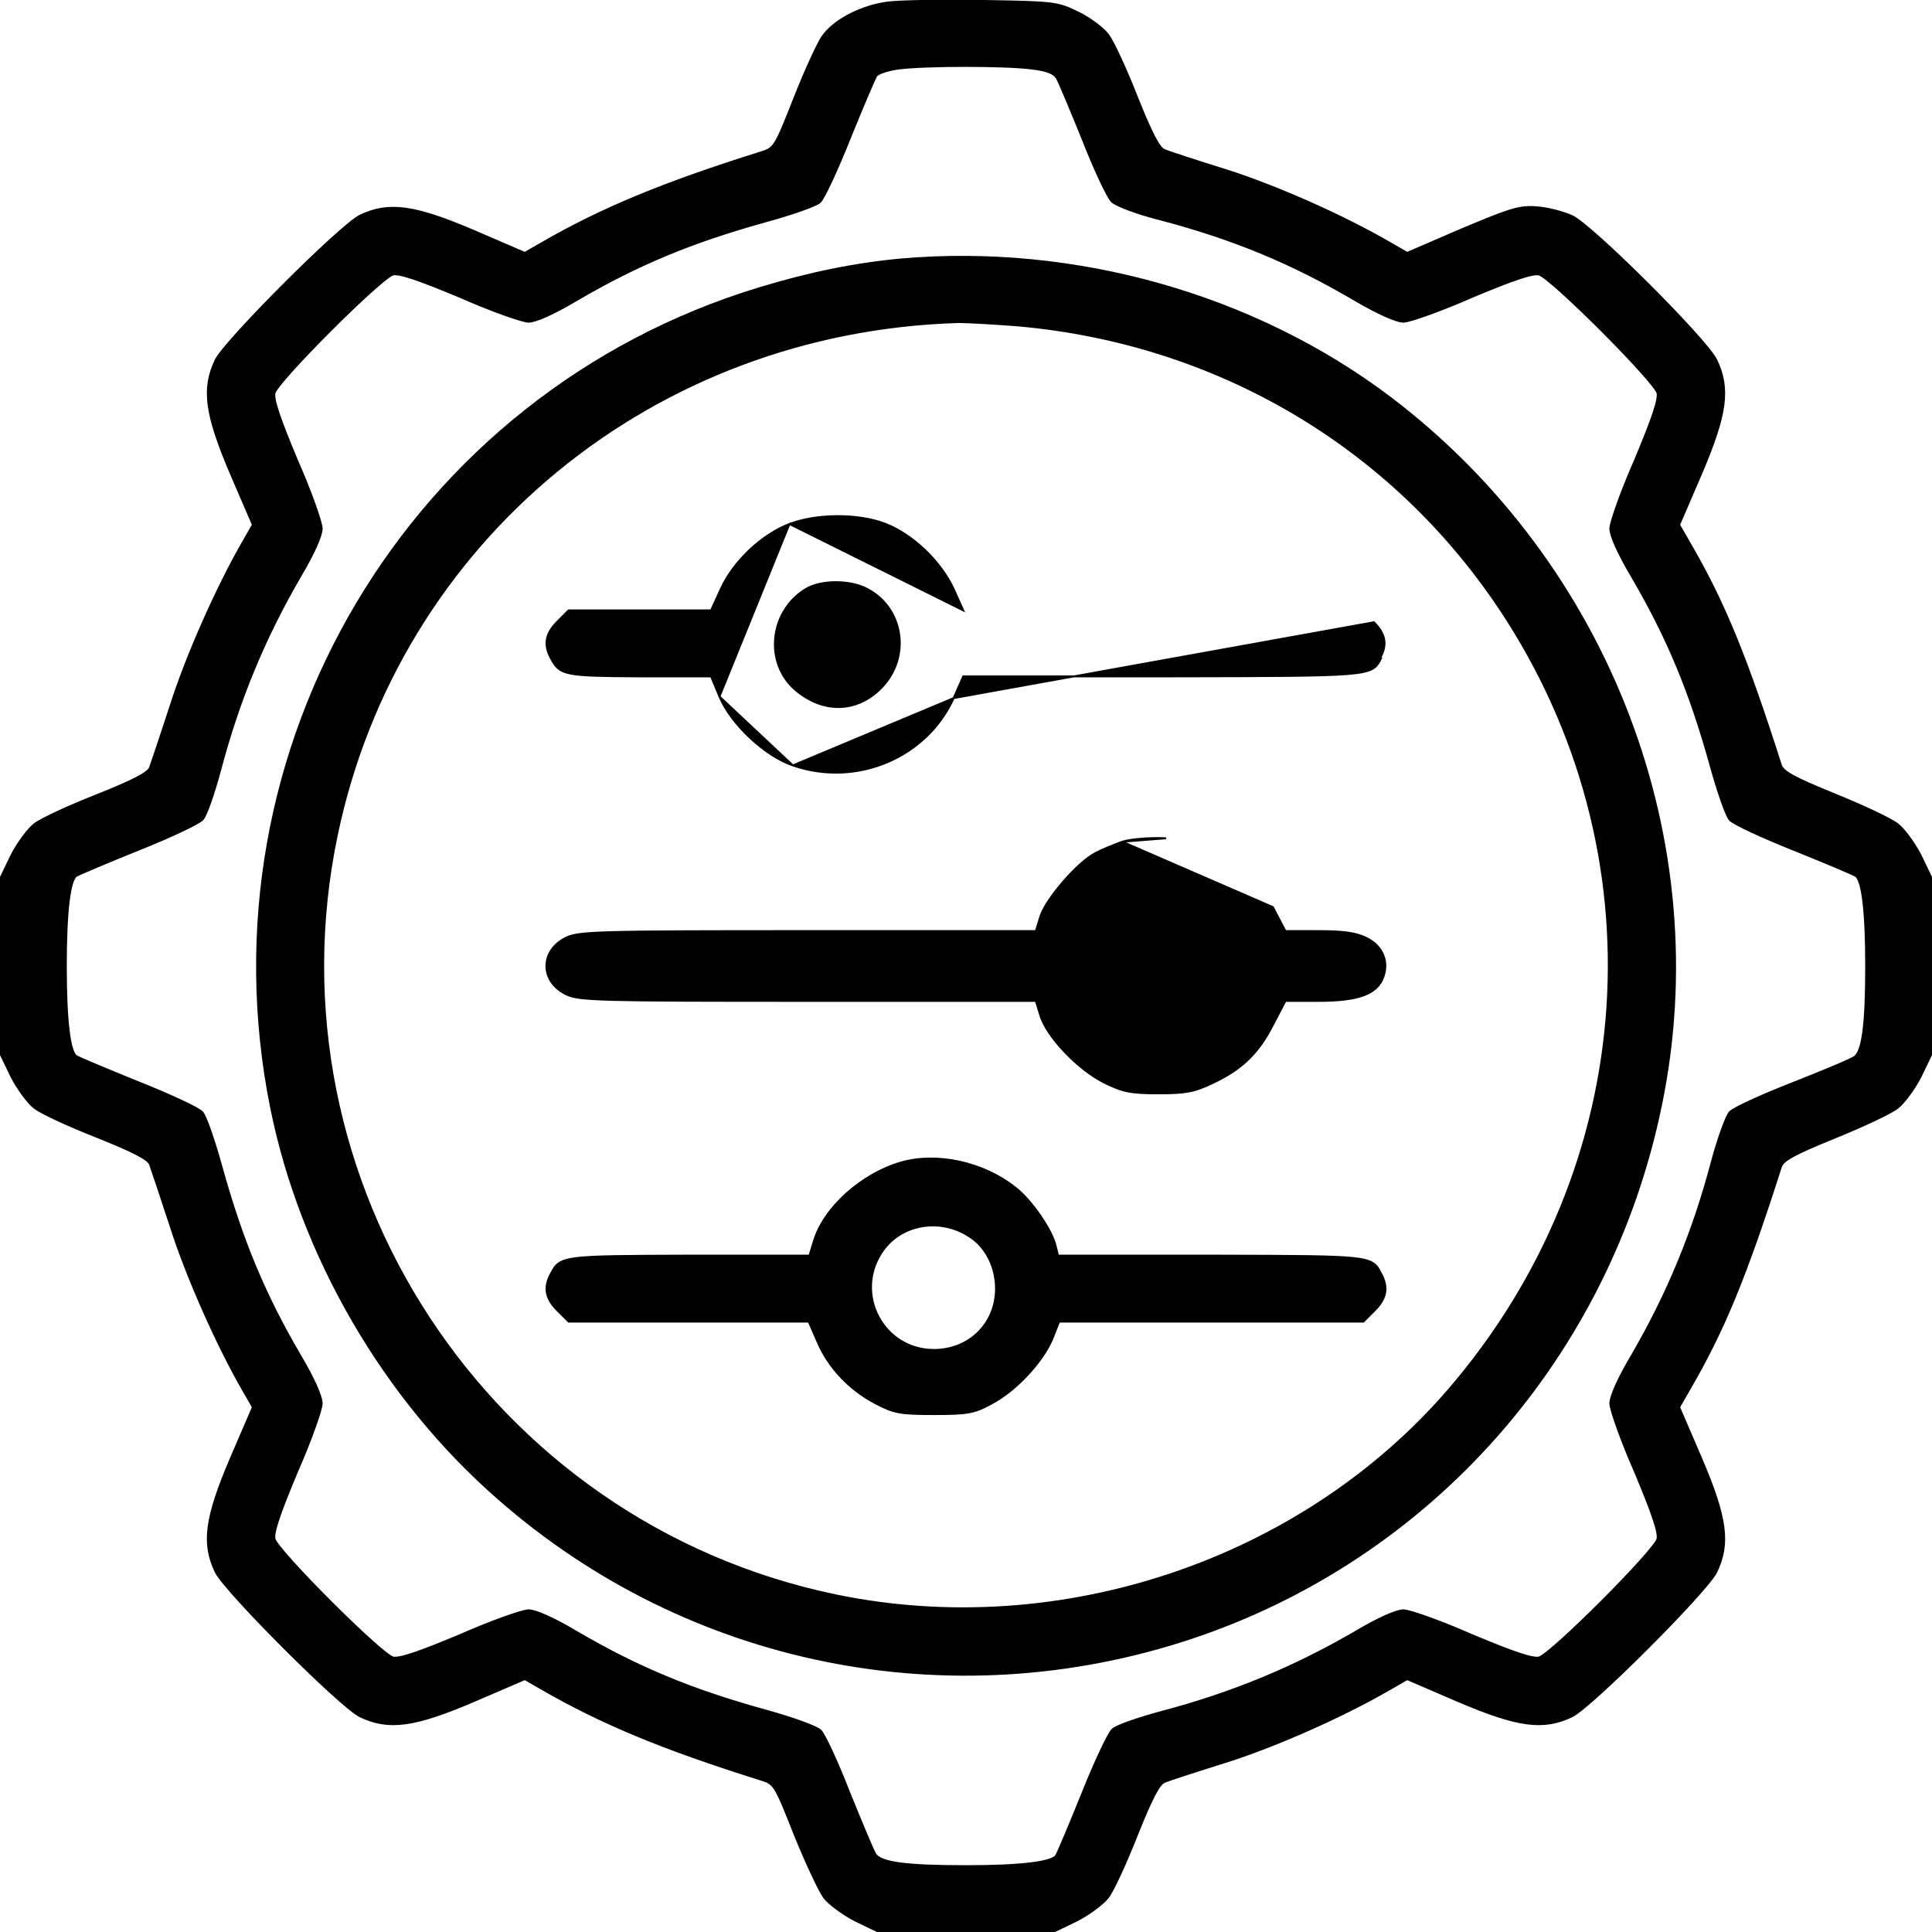 <svg width="512" height="512" viewBox="0 0 512 512" fill="none" xmlns="http://www.w3.org/2000/svg">
<g clip-path="url(#clip0_3_60)">
<mask id="path-1-outside-1_3_60" maskUnits="userSpaceOnUse" x="-0.5" y="-0.5" width="513" height="513" fill="black">
<rect fill="white" x="-0.5" y="-0.5" width="513" height="513"/>
<path d="M235.4 0.9C228.4 1.8 221.2 5.5 218.2 9.8C217.1 11.3 213.7 18.6 210.8 26C205.5 39.4 205.4 39.5 201.5 40.7C175.7 48.8 159.4 55.6 143.8 64.6L139.1 67.3L125.4 61.4C109.7 54.7 103 53.8 95.5 57.4C90.3 60 60 90.3 57.4 95.5C53.8 103 54.7 109.7 61.4 125.4L67.3 139.1L64.6 143.8C57.8 155.6 49.7 173.8 45.5 187C42.9 195 40.4 202.4 40 203.5C39.5 205 35.4 207.1 25.9 210.9C18.5 213.8 11.1 217.2 9.3 218.6C7.6 219.9 4.9 223.6 3.3 226.7L0.5 232.5V256V279.5L3.3 285.3C4.9 288.4 7.6 292.1 9.3 293.4C11.1 294.8 18.5 298.2 25.9 301.1C35.4 304.9 39.5 307 40 308.5C40.4 309.6 42.9 317 45.5 325C49.7 338.2 57.8 356.4 64.6 368.2L67.3 372.9L61.4 386.6C54.7 402.3 53.8 409 57.4 416.5C60 421.7 90.3 452 95.5 454.6C103 458.2 109.7 457.3 125.4 450.6L139.1 444.7L143.8 447.4C159.4 456.4 175.7 463.2 201.5 471.3C205.4 472.5 205.5 472.6 210.8 486C213.8 493.4 217.3 500.9 218.6 502.7C219.9 504.4 223.6 507.1 226.7 508.7L232.5 511.5H256H279.5L285.3 508.7C288.4 507.1 292.1 504.4 293.4 502.7C294.8 500.9 298.2 493.5 301.1 486.1C304.9 476.6 307 472.5 308.5 472C309.6 471.5 317 469.1 325 466.6C338.2 462.4 356 454.5 368.2 447.4L372.9 444.7L386.6 450.6C402.3 457.3 409 458.2 416.5 454.6C421.7 452 452 421.7 454.6 416.5C458.2 409 457.3 402.3 450.6 386.6L444.7 372.9L447.4 368.2C456.6 352.4 462.4 338.3 471.7 309.2C472.3 307.3 475.2 305.7 486 301.3C493.4 298.3 500.9 294.8 502.7 293.4C504.4 292.1 507.1 288.4 508.7 285.3L511.5 279.5V256V232.5L508.7 226.7C507.1 223.6 504.4 219.9 502.7 218.6C500.9 217.2 493.4 213.7 486 210.7C475.2 206.3 472.3 204.7 471.7 202.8C462.4 173.7 456.6 159.6 447.4 143.8L444.7 139.1L450.6 125.4C457.3 109.7 458.2 103 454.6 95.5C452 90.1 421.7 59.9 416.5 57.5C414.3 56.5 410.2 55.4 407.4 55.2C402.8 54.8 400.6 55.5 387.5 61L372.9 67.3L368.2 64.6C356 57.5 338.2 49.6 325 45.4C317 42.9 309.6 40.5 308.5 40C307 39.5 304.9 35.4 301.1 25.9C298.2 18.5 294.8 11.1 293.4 9.3C292.1 7.6 288.5 4.9 285.5 3.5C280.2 0.9 279.3 0.8 260.8 0.5C250.2 0.3 238.7 0.5 235.4 0.9ZM273.4 17.9C277.6 18.4 279.5 19.2 280.3 20.6C280.9 21.6 284 29 287.2 36.9C290.3 44.9 293.8 52.2 294.8 53.2C295.8 54.2 301.5 56.4 307.6 57.9C327.2 63.1 342.4 69.4 359.4 79.4C365.2 82.8 370.1 85 371.9 85C373.5 85 381.7 82.1 390.1 78.4C401.1 73.8 406.1 72.1 407.9 72.5C411.1 73.3 438.7 100.9 439.5 104.1C439.9 105.9 438.2 110.9 433.6 121.9C429.9 130.3 427 138.5 427 140.1C427 141.9 429.2 146.8 432.6 152.5C442.2 168.9 448.1 183.1 453.6 202.9C455.5 209.8 457.7 216.1 458.6 217.1C459.5 218.1 467 221.6 475.3 224.9C483.7 228.3 491.1 231.4 491.9 231.9C493.8 233.1 494.8 241.6 494.8 256C494.8 271.2 493.9 278.7 491.6 280.3C490.7 281 483.2 284.1 475.1 287.3C466.9 290.5 459.5 293.9 458.6 294.9C457.7 295.9 455.6 301.7 454 307.6C449 326.6 442.2 343 432.6 359.5C429.2 365.2 427 370.1 427 371.9C427 373.5 429.9 381.7 433.6 390.1C438.2 401.1 439.9 406.1 439.5 407.9C438.7 411.1 411.1 438.7 407.9 439.5C406.1 439.9 401.1 438.2 390.1 433.6C381.7 429.9 373.5 427 371.9 427C370.1 427 365.2 429.2 359.5 432.6C343 442.2 326.6 449 307.6 454C301.7 455.6 295.9 457.6 295 458.5C294 459.4 290.4 467 287.1 475.3C283.7 483.7 280.6 491.1 280.1 491.9C278.9 493.8 270.4 494.8 256 494.8C240 494.8 233.1 493.9 231.7 491.4C231.1 490.4 228 483 224.8 475.1C221.7 467.1 218.3 459.8 217.3 458.8C216.3 457.8 209.9 455.5 203 453.6C183.1 448.1 168.9 442.2 152.5 432.6C146.8 429.2 141.9 427 140.1 427C138.5 427 130.3 429.9 121.9 433.6C110.9 438.2 105.9 439.9 104.1 439.5C100.9 438.7 73.3 411.1 72.5 407.9C72.1 406.1 73.8 401.1 78.4 390.1C82.1 381.7 85 373.5 85 371.9C85 370.1 82.8 365.2 79.4 359.5C69.8 343.1 63.9 328.9 58.4 309.1C56.5 302.2 54.3 295.9 53.4 294.9C52.5 293.9 45 290.4 36.7 287.1C28.3 283.7 20.9 280.6 20.1 280.1C18.2 278.9 17.2 270.4 17.2 256C17.2 241.6 18.2 233.1 20.1 231.9C20.9 231.4 28.3 228.3 36.7 224.9C45 221.6 52.6 218 53.5 217C54.4 216.1 56.4 210.3 58 204.4C63 185.4 69.8 169 79.4 152.5C82.8 146.8 85 141.9 85 140.1C85 138.5 82.1 130.3 78.4 121.9C73.8 110.9 72.1 105.9 72.5 104.1C73.3 100.9 100.9 73.3 104.1 72.5C105.9 72.1 110.9 73.8 121.9 78.4C130.3 82.1 138.5 85 140.1 85C141.9 85 146.8 82.8 152.5 79.4C168.9 69.8 183.1 63.9 202.9 58.4C209.8 56.5 216.1 54.3 217.1 53.4C218.1 52.5 221.6 45 224.9 36.7C228.3 28.3 231.5 20.8 232 20C232.5 19.2 235.2 18.3 238.2 17.9C245.6 17 266.3 17 273.4 17.9Z"/>
</mask>
<path d="M235.4 0.9C228.4 1.8 221.2 5.5 218.2 9.8C217.1 11.3 213.7 18.6 210.8 26C205.5 39.4 205.4 39.5 201.5 40.7C175.7 48.8 159.4 55.6 143.8 64.6L139.1 67.3L125.4 61.4C109.7 54.7 103 53.8 95.5 57.4C90.3 60 60 90.3 57.4 95.5C53.8 103 54.7 109.7 61.4 125.4L67.3 139.1L64.6 143.8C57.8 155.6 49.7 173.8 45.5 187C42.9 195 40.4 202.4 40 203.5C39.5 205 35.4 207.1 25.9 210.9C18.5 213.8 11.1 217.2 9.3 218.6C7.6 219.9 4.9 223.6 3.3 226.7L0.5 232.5V256V279.5L3.3 285.3C4.9 288.4 7.6 292.1 9.3 293.4C11.1 294.8 18.5 298.2 25.9 301.1C35.4 304.9 39.5 307 40 308.5C40.4 309.6 42.9 317 45.5 325C49.7 338.2 57.8 356.4 64.6 368.2L67.3 372.9L61.4 386.6C54.7 402.3 53.8 409 57.4 416.5C60 421.7 90.3 452 95.5 454.6C103 458.2 109.7 457.3 125.4 450.6L139.1 444.7L143.8 447.4C159.4 456.4 175.7 463.2 201.5 471.3C205.4 472.5 205.5 472.6 210.8 486C213.8 493.4 217.3 500.9 218.6 502.7C219.9 504.4 223.6 507.1 226.7 508.7L232.5 511.5H256H279.5L285.3 508.7C288.4 507.1 292.1 504.4 293.4 502.7C294.8 500.9 298.2 493.5 301.1 486.1C304.9 476.6 307 472.5 308.5 472C309.6 471.5 317 469.1 325 466.6C338.2 462.4 356 454.5 368.2 447.4L372.9 444.7L386.6 450.6C402.3 457.3 409 458.2 416.5 454.6C421.7 452 452 421.7 454.6 416.5C458.2 409 457.3 402.3 450.6 386.6L444.7 372.9L447.4 368.2C456.6 352.4 462.4 338.3 471.7 309.2C472.3 307.3 475.2 305.7 486 301.3C493.4 298.3 500.9 294.8 502.7 293.4C504.4 292.1 507.1 288.4 508.7 285.3L511.5 279.5V256V232.5L508.7 226.7C507.1 223.6 504.4 219.9 502.7 218.6C500.9 217.2 493.4 213.7 486 210.7C475.2 206.3 472.3 204.7 471.7 202.8C462.4 173.7 456.6 159.6 447.4 143.8L444.7 139.1L450.6 125.4C457.3 109.7 458.2 103 454.6 95.5C452 90.1 421.7 59.9 416.5 57.5C414.3 56.5 410.2 55.4 407.4 55.2C402.8 54.8 400.6 55.5 387.5 61L372.9 67.3L368.2 64.6C356 57.5 338.2 49.6 325 45.4C317 42.9 309.6 40.5 308.5 40C307 39.5 304.9 35.4 301.1 25.9C298.2 18.5 294.8 11.1 293.4 9.3C292.1 7.6 288.5 4.9 285.5 3.5C280.2 0.9 279.3 0.8 260.8 0.5C250.2 0.3 238.7 0.5 235.4 0.9ZM273.4 17.9C277.6 18.4 279.5 19.2 280.3 20.6C280.9 21.6 284 29 287.2 36.9C290.3 44.9 293.8 52.2 294.8 53.2C295.8 54.2 301.5 56.4 307.6 57.9C327.2 63.1 342.4 69.4 359.4 79.4C365.2 82.8 370.1 85 371.9 85C373.5 85 381.7 82.1 390.1 78.4C401.1 73.8 406.1 72.1 407.9 72.5C411.1 73.3 438.7 100.9 439.5 104.1C439.9 105.9 438.2 110.9 433.6 121.9C429.9 130.3 427 138.5 427 140.1C427 141.9 429.2 146.8 432.6 152.5C442.2 168.9 448.1 183.1 453.6 202.9C455.5 209.8 457.7 216.1 458.6 217.1C459.5 218.1 467 221.6 475.3 224.9C483.7 228.3 491.1 231.4 491.9 231.9C493.8 233.1 494.8 241.6 494.8 256C494.8 271.2 493.9 278.7 491.6 280.3C490.7 281 483.2 284.1 475.1 287.3C466.9 290.5 459.5 293.9 458.6 294.9C457.7 295.9 455.6 301.7 454 307.6C449 326.6 442.2 343 432.6 359.5C429.2 365.2 427 370.1 427 371.9C427 373.5 429.9 381.7 433.6 390.1C438.2 401.1 439.9 406.1 439.5 407.9C438.7 411.1 411.1 438.7 407.9 439.5C406.1 439.9 401.1 438.2 390.1 433.6C381.7 429.9 373.5 427 371.9 427C370.1 427 365.2 429.2 359.5 432.6C343 442.2 326.6 449 307.6 454C301.7 455.6 295.9 457.6 295 458.5C294 459.4 290.4 467 287.1 475.3C283.7 483.7 280.6 491.1 280.1 491.9C278.9 493.8 270.4 494.8 256 494.8C240 494.8 233.1 493.9 231.7 491.4C231.1 490.4 228 483 224.8 475.1C221.7 467.1 218.3 459.8 217.3 458.8C216.3 457.8 209.9 455.5 203 453.6C183.1 448.1 168.9 442.2 152.5 432.6C146.8 429.2 141.9 427 140.1 427C138.5 427 130.3 429.9 121.9 433.6C110.9 438.2 105.9 439.9 104.1 439.5C100.9 438.7 73.3 411.1 72.5 407.9C72.1 406.1 73.8 401.1 78.4 390.1C82.1 381.7 85 373.5 85 371.9C85 370.1 82.8 365.2 79.4 359.5C69.8 343.1 63.9 328.9 58.4 309.1C56.5 302.2 54.3 295.9 53.4 294.9C52.5 293.9 45 290.4 36.7 287.1C28.3 283.7 20.9 280.6 20.1 280.1C18.2 278.9 17.2 270.4 17.2 256C17.2 241.6 18.2 233.1 20.1 231.9C20.9 231.4 28.3 228.3 36.7 224.9C45 221.6 52.6 218 53.5 217C54.4 216.1 56.4 210.3 58 204.4C63 185.4 69.8 169 79.4 152.5C82.8 146.8 85 141.9 85 140.1C85 138.5 82.1 130.3 78.4 121.9C73.8 110.9 72.1 105.9 72.5 104.1C73.3 100.9 100.9 73.3 104.1 72.5C105.9 72.1 110.9 73.8 121.9 78.4C130.3 82.1 138.5 85 140.1 85C141.9 85 146.8 82.8 152.5 79.4C168.9 69.8 183.1 63.9 202.9 58.4C209.8 56.5 216.1 54.3 217.1 53.4C218.1 52.5 221.6 45 224.9 36.7C228.3 28.3 231.5 20.8 232 20C232.5 19.2 235.2 18.3 238.2 17.9C245.6 17 266.3 17 273.4 17.9Z" fill="black"/>
<path d="M235.4 0.9C228.4 1.8 221.2 5.5 218.2 9.8C217.1 11.3 213.7 18.6 210.8 26C205.5 39.4 205.4 39.5 201.5 40.7C175.7 48.8 159.4 55.6 143.8 64.6L139.1 67.3L125.4 61.4C109.7 54.7 103 53.8 95.5 57.4C90.3 60 60 90.3 57.4 95.5C53.8 103 54.7 109.7 61.4 125.4L67.3 139.1L64.6 143.8C57.8 155.6 49.7 173.8 45.5 187C42.9 195 40.4 202.4 40 203.5C39.5 205 35.4 207.1 25.9 210.9C18.5 213.8 11.1 217.2 9.3 218.6C7.6 219.9 4.9 223.6 3.3 226.7L0.5 232.5V256V279.5L3.3 285.3C4.9 288.4 7.6 292.1 9.3 293.4C11.1 294.8 18.5 298.2 25.9 301.1C35.4 304.9 39.5 307 40 308.5C40.4 309.6 42.9 317 45.5 325C49.7 338.2 57.8 356.4 64.6 368.2L67.3 372.9L61.4 386.6C54.7 402.3 53.8 409 57.4 416.5C60 421.7 90.3 452 95.5 454.6C103 458.2 109.7 457.3 125.4 450.6L139.1 444.7L143.8 447.4C159.4 456.4 175.7 463.2 201.5 471.3C205.4 472.5 205.5 472.6 210.8 486C213.8 493.4 217.3 500.9 218.6 502.7C219.9 504.4 223.6 507.1 226.7 508.7L232.5 511.5H256H279.5L285.3 508.7C288.4 507.1 292.1 504.4 293.4 502.7C294.8 500.9 298.2 493.5 301.1 486.1C304.9 476.6 307 472.5 308.5 472C309.6 471.5 317 469.1 325 466.6C338.2 462.4 356 454.5 368.2 447.4L372.9 444.7L386.6 450.6C402.3 457.3 409 458.2 416.5 454.6C421.7 452 452 421.7 454.6 416.5C458.2 409 457.3 402.3 450.6 386.6L444.7 372.9L447.4 368.2C456.6 352.4 462.4 338.3 471.7 309.2C472.3 307.3 475.2 305.7 486 301.3C493.4 298.3 500.9 294.8 502.7 293.4C504.4 292.1 507.1 288.4 508.7 285.3L511.5 279.5V256V232.5L508.7 226.7C507.1 223.6 504.4 219.9 502.7 218.6C500.9 217.2 493.4 213.7 486 210.7C475.2 206.3 472.3 204.7 471.7 202.8C462.4 173.7 456.6 159.6 447.4 143.8L444.7 139.1L450.6 125.4C457.3 109.7 458.2 103 454.6 95.5C452 90.1 421.7 59.9 416.5 57.5C414.3 56.5 410.2 55.4 407.4 55.2C402.8 54.8 400.6 55.5 387.5 61L372.9 67.3L368.2 64.6C356 57.5 338.2 49.6 325 45.4C317 42.9 309.6 40.5 308.5 40C307 39.5 304.9 35.4 301.1 25.9C298.2 18.5 294.8 11.1 293.4 9.3C292.1 7.6 288.5 4.9 285.5 3.5C280.2 0.9 279.3 0.8 260.8 0.5C250.2 0.3 238.7 0.5 235.4 0.9ZM273.4 17.9C277.6 18.4 279.5 19.2 280.3 20.6C280.9 21.6 284 29 287.2 36.9C290.3 44.9 293.8 52.2 294.8 53.2C295.8 54.2 301.5 56.4 307.6 57.9C327.2 63.1 342.4 69.4 359.4 79.4C365.2 82.8 370.1 85 371.9 85C373.5 85 381.7 82.1 390.1 78.4C401.1 73.8 406.1 72.1 407.9 72.5C411.1 73.3 438.7 100.9 439.5 104.1C439.9 105.9 438.2 110.9 433.6 121.9C429.9 130.3 427 138.5 427 140.1C427 141.9 429.2 146.8 432.6 152.5C442.2 168.9 448.1 183.1 453.6 202.9C455.5 209.8 457.7 216.1 458.6 217.1C459.5 218.1 467 221.6 475.3 224.9C483.7 228.3 491.1 231.4 491.9 231.9C493.8 233.1 494.8 241.6 494.8 256C494.8 271.2 493.9 278.7 491.6 280.3C490.7 281 483.2 284.1 475.1 287.3C466.9 290.5 459.5 293.9 458.6 294.9C457.7 295.9 455.6 301.7 454 307.6C449 326.6 442.2 343 432.6 359.5C429.2 365.2 427 370.1 427 371.9C427 373.5 429.9 381.7 433.6 390.1C438.2 401.1 439.9 406.1 439.5 407.9C438.7 411.1 411.1 438.7 407.9 439.5C406.1 439.9 401.1 438.2 390.1 433.6C381.7 429.9 373.5 427 371.9 427C370.1 427 365.2 429.2 359.5 432.6C343 442.2 326.6 449 307.6 454C301.7 455.6 295.9 457.6 295 458.5C294 459.4 290.4 467 287.1 475.3C283.7 483.7 280.6 491.1 280.1 491.9C278.9 493.8 270.4 494.8 256 494.8C240 494.8 233.1 493.9 231.7 491.4C231.1 490.4 228 483 224.8 475.1C221.7 467.1 218.3 459.8 217.3 458.8C216.3 457.8 209.9 455.5 203 453.6C183.1 448.1 168.9 442.2 152.5 432.6C146.8 429.2 141.9 427 140.1 427C138.5 427 130.3 429.9 121.9 433.6C110.9 438.2 105.9 439.9 104.1 439.5C100.9 438.7 73.3 411.1 72.5 407.9C72.1 406.1 73.8 401.1 78.4 390.1C82.1 381.7 85 373.5 85 371.9C85 370.1 82.8 365.2 79.4 359.5C69.8 343.1 63.9 328.9 58.4 309.1C56.5 302.2 54.3 295.9 53.4 294.9C52.5 293.9 45 290.4 36.7 287.1C28.3 283.7 20.9 280.6 20.1 280.1C18.2 278.9 17.2 270.4 17.2 256C17.2 241.6 18.2 233.1 20.1 231.9C20.9 231.4 28.3 228.3 36.7 224.9C45 221.6 52.6 218 53.5 217C54.4 216.1 56.4 210.3 58 204.4C63 185.4 69.8 169 79.4 152.5C82.8 146.8 85 141.9 85 140.1C85 138.5 82.1 130.3 78.4 121.9C73.8 110.9 72.1 105.9 72.5 104.1C73.3 100.9 100.9 73.3 104.1 72.5C105.9 72.1 110.9 73.8 121.9 78.4C130.3 82.1 138.5 85 140.1 85C141.9 85 146.8 82.8 152.5 79.4C168.9 69.8 183.1 63.9 202.9 58.4C209.8 56.5 216.1 54.3 217.1 53.4C218.1 52.5 221.6 45 224.9 36.7C228.3 28.3 231.5 20.8 232 20C232.5 19.2 235.2 18.3 238.2 17.9C245.6 17 266.3 17 273.4 17.9Z" stroke="black" mask="url(#path-1-outside-1_3_60)"/>
<path d="M238.877 68.751L238.878 68.751C284.838 64.746 332.5 78.162 368.551 105.501L368.551 105.501C426.526 149.558 454.665 223.154 440.145 293.051C426.427 359.537 379.165 413.009 315.579 434.137L315.505 433.914L315.579 434.137C251.895 455.265 182.502 441.347 132.135 397.188C101.794 370.752 79.766 332.803 71.855 293.549L71.855 293.549C52.73 198.424 108.703 104.398 201.328 76.361C214.442 72.356 226.758 69.853 238.877 68.751ZM397.492 161.339C368.635 118.103 322.405 90.943 269.879 86.249C263.582 85.749 256.495 85.35 254.003 85.35C172.917 87.748 105.52 143.369 89.245 221.351L89.016 221.303L89.245 221.351C70.073 313.015 129.486 403.583 221.351 422.755C280.763 435.137 344.871 413.667 384.01 368.237C435.038 308.921 440.429 225.744 397.492 161.339Z" fill="black" stroke="black" stroke-width="0.5"/>
<path d="M209.211 138.866L209.21 138.867C201.848 141.69 194.399 148.737 191.073 155.996L191.073 155.996L188.439 161.75H169.7H150.8H150.696L150.623 161.823L147.723 164.723C146.153 166.293 145.216 167.812 144.929 169.406C144.641 171.003 145.012 172.635 145.979 174.417C146.555 175.518 147.073 176.393 147.851 177.066C148.634 177.743 149.657 178.196 151.213 178.508C154.306 179.126 159.613 179.2 169.599 179.25L169.6 179.25L188.434 179.25L190.669 184.596L209.211 138.866ZM209.211 138.866C212.796 137.503 217.302 136.8 221.811 136.775C226.32 136.75 230.852 137.403 234.488 138.766L234.49 138.767C241.854 141.591 249.301 148.739 252.727 156.094L252.728 156.098L255.262 161.75L209.211 138.866ZM252.728 185.003L252.729 185.001L255.263 179.25H308.3H308.3C309.456 179.248 310.588 179.246 311.696 179.244C337.466 179.199 350.399 179.176 357.17 178.624C360.695 178.337 362.597 177.904 363.776 177.219C364.882 176.577 365.334 175.72 365.882 174.679C365.928 174.593 365.973 174.506 366.02 174.418C366.02 174.418 366.021 174.418 366.021 174.417L365.8 174.3C367.7 170.8 367.2 168 364.1 164.9L252.728 185.003ZM252.728 185.003C245.573 200.824 226.937 208.677 210.119 202.836M252.728 185.003L210.119 202.836M210.119 202.836C206.374 201.571 202.27 198.822 198.729 195.495C195.188 192.167 192.187 188.239 190.669 184.596L210.119 202.836ZM229.884 156.121L229.881 156.12C227.628 154.895 224.547 154.275 221.513 154.275C218.476 154.275 215.527 154.896 213.53 156.113L213.53 156.114C203.965 161.932 202.5 175.53 210.665 182.712C214.325 185.877 218.392 187.424 222.347 187.375C226.301 187.326 230.165 185.681 233.423 182.423C241.411 174.436 239.626 161.239 229.884 156.121Z" fill="black" stroke="black" stroke-width="0.5"/>
<path d="M297.422 223.062L297.415 223.065C295.213 223.866 292.001 225.17 290.285 226.078C287.889 227.302 284.563 230.409 281.686 233.749C280.243 235.425 278.905 237.167 277.844 238.777C276.788 240.38 275.996 241.867 275.66 243.029C275.66 243.029 275.66 243.03 275.66 243.031L274.515 246.75H214.1C186.252 246.75 171.023 246.775 162.356 247.013C153.711 247.25 151.546 247.696 149.885 248.578C146.514 250.265 144.8 253.119 144.8 256C144.8 258.881 146.514 261.735 149.886 263.422C151.546 264.304 153.712 264.75 162.356 264.987C171.023 265.225 186.252 265.25 214.1 265.25H274.515L275.66 268.969C275.66 268.97 275.66 268.97 275.66 268.971C276.478 271.83 279.012 275.465 282.181 278.797C285.357 282.136 289.205 285.207 292.69 286.924L292.69 286.925C295.147 288.128 296.895 288.839 298.952 289.245C301.003 289.65 303.35 289.75 307 289.75C310.551 289.75 312.921 289.65 314.983 289.271C317.05 288.89 318.797 288.231 321.106 287.126C328.955 283.504 333.497 279.165 337.322 271.615C337.322 271.614 337.323 271.614 337.323 271.613L340.651 265.25H349.5C354.708 265.25 358.594 264.8 361.374 263.772C364.167 262.739 365.858 261.116 366.637 258.781C367.355 256.726 367.281 254.685 366.491 252.899C365.702 251.113 364.206 249.598 362.111 248.576C359.454 247.248 356.102 246.75 349.5 246.75H340.651L337.322 240.386L297.422 223.062ZM297.422 223.062L297.43 223.06M297.422 223.062L297.43 223.06M297.43 223.06C299.867 222.349 304.498 221.95 309.011 222.15L297.43 223.06ZM316.858 269.494L316.86 269.493C326.998 262.603 325.619 246.247 314.497 241.128C310.687 239.396 307.067 238.933 303.716 239.669C300.365 240.406 297.259 242.347 294.487 245.466C288.582 252.159 289.265 262.002 296.067 268.114L296.068 268.114C302.182 273.637 310.153 274.128 316.858 269.494Z" fill="black" stroke="black" stroke-width="0.5"/>
<path d="M238.831 308.06L238.832 308.06C248.416 305.335 260.698 308.059 269.155 314.804C271.282 316.476 273.674 319.248 275.656 322.121C277.635 324.99 279.232 327.995 279.743 330.141C279.743 330.142 279.743 330.142 279.743 330.142L280.395 332.75H320.9H320.901C321.797 332.752 322.675 332.754 323.534 332.756C343.174 332.801 353.169 332.824 358.526 333.376C361.319 333.664 362.897 334.1 363.929 334.789C364.94 335.464 365.401 336.367 365.97 337.483L366.02 337.581C366.02 337.582 366.021 337.583 366.021 337.584C366.988 339.365 367.359 340.998 367.071 342.594C366.784 344.188 365.847 345.707 364.277 347.277L361.377 350.177L361.304 350.25H361.2H320.8H280.67L278.833 354.892L278.83 354.898C277.515 357.984 275.07 361.433 272.157 364.522C269.244 367.61 265.848 370.354 262.617 372.021C260.409 373.225 258.857 373.914 256.732 374.296C254.619 374.676 251.946 374.75 247.5 374.75C243.004 374.75 240.356 374.676 238.23 374.283C236.092 373.889 234.49 373.175 232.085 371.922L232.084 371.922C225.137 368.297 219.595 362.455 216.671 355.599C216.67 355.599 216.67 355.598 216.67 355.598L214.336 350.25H182.7H150.8H150.696L150.623 350.177L147.723 347.277C146.153 345.707 145.216 344.188 144.929 342.594C144.641 340.997 145.012 339.365 145.979 337.583C146.576 336.439 147.068 335.524 148.014 334.837C148.958 334.151 150.325 333.71 152.631 333.415C157.232 332.825 165.737 332.8 182.53 332.75L182.599 332.75H182.6H214.515L215.66 329.03C215.66 329.029 215.66 329.029 215.661 329.028C216.978 324.521 220.16 320.035 224.308 316.302C228.458 312.567 233.59 309.571 238.831 308.06ZM256.966 327.711L256.962 327.708C249.067 322.478 238.527 324.363 233.61 331.936L233.609 331.937C226.317 343.072 234.2 357.75 247.5 357.75C256.865 357.75 263.95 350.759 263.95 341.5C263.95 335.772 261.283 330.458 256.966 327.711Z" fill="black" stroke="black" stroke-width="0.5"/>
</g>
<defs>
<clipPath id="clip0_3_60">
<rect width="512" height="512" fill="white"/>
</clipPath>
</defs>
</svg>
